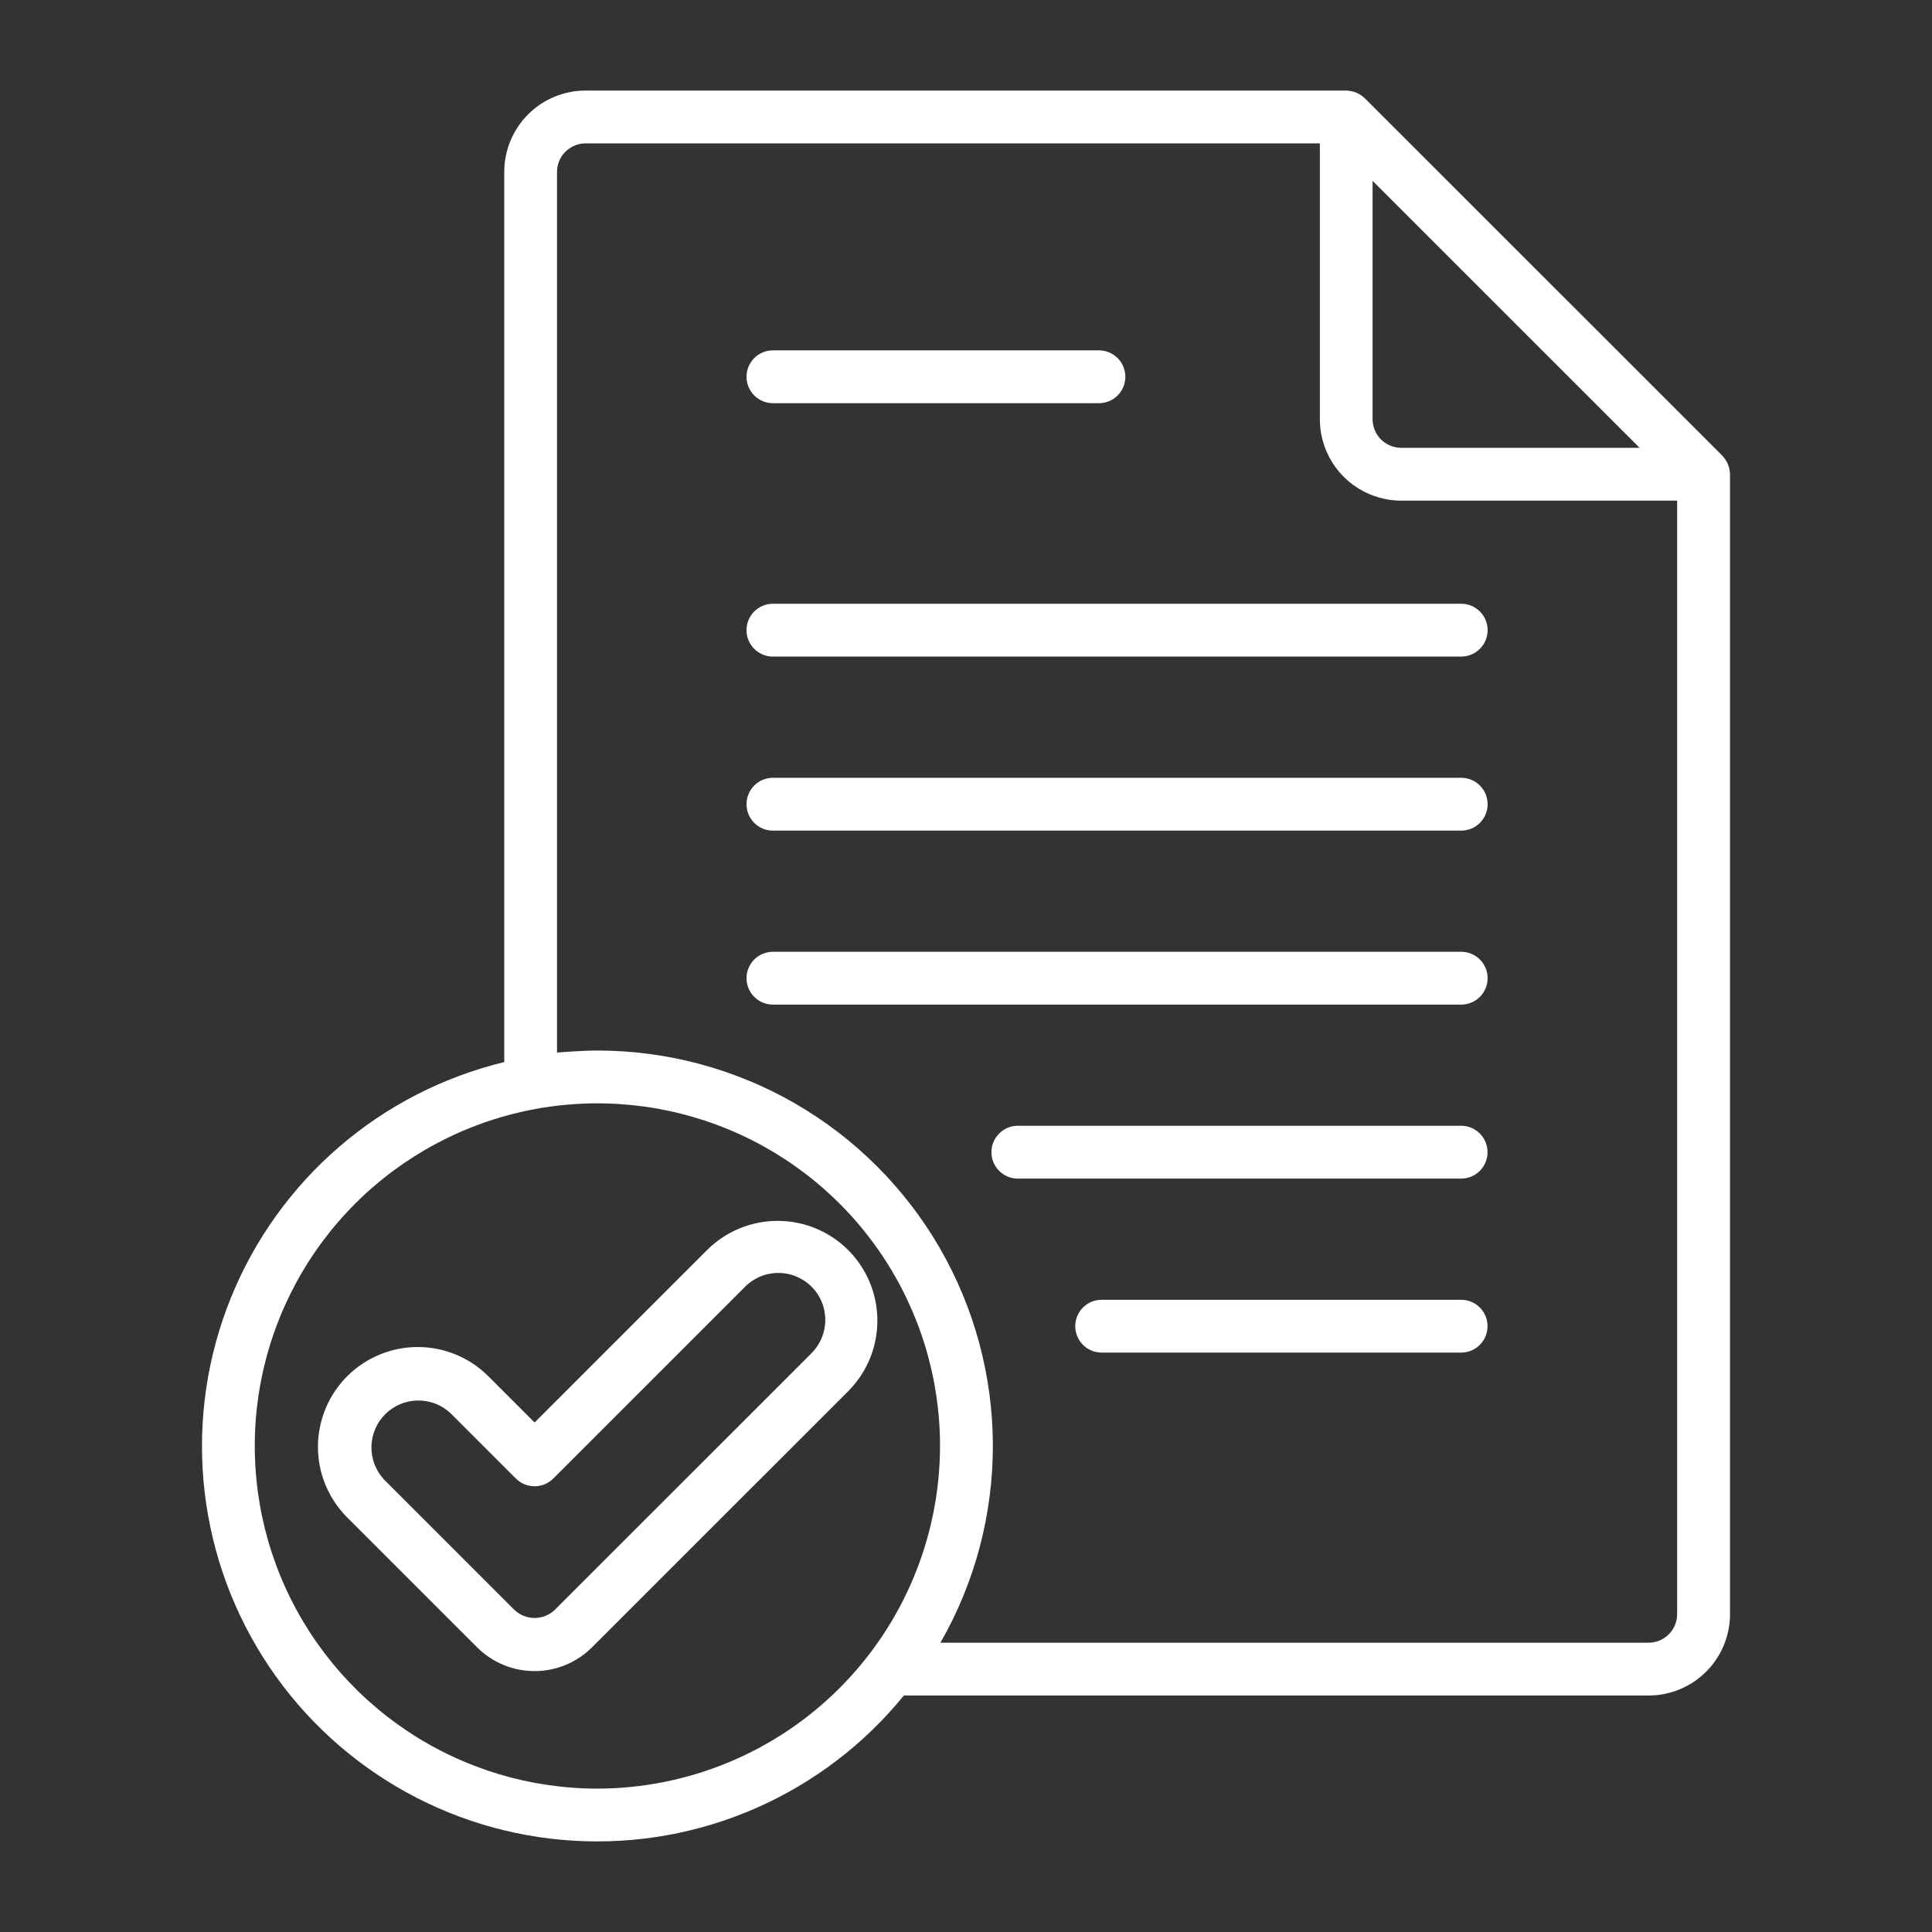 <svg width="84" height="84" viewBox="0 0 84 84" fill="none" xmlns="http://www.w3.org/2000/svg">
<rect x="0" y="0" width="84" height="84" fill="#333333" stroke="none"/>
<path d="M74.877 19.805C73.287 18.215 80.631 25.556 59.343 4.276C59.125 4.064 58.834 3.942 58.529 3.938H25.454C24.517 3.94 23.619 4.313 22.957 4.977C22.296 5.64 21.924 6.539 21.924 7.476V46.177C19.273 46.819 16.812 48.082 14.745 49.863C12.679 51.644 11.067 53.892 10.041 56.42C9.016 58.948 8.607 61.684 8.849 64.401C9.091 67.118 9.976 69.739 11.431 72.046C12.887 74.354 14.871 76.281 17.219 77.67C19.567 79.058 22.212 79.868 24.936 80.031C27.659 80.194 30.382 79.707 32.879 78.609C35.377 77.511 37.577 75.835 39.298 73.718H71.679C72.616 73.718 73.515 73.346 74.178 72.684C74.841 72.023 75.215 71.125 75.218 70.188V20.617C75.209 20.314 75.087 20.024 74.877 19.805ZM71.288 19.47H60.92C60.59 19.469 60.275 19.338 60.042 19.105C59.809 18.872 59.678 18.556 59.677 18.227V7.863L71.288 19.47ZM25.978 77.766C23.032 77.766 20.151 76.894 17.701 75.257C15.251 73.621 13.34 71.295 12.212 68.573C11.084 65.851 10.788 62.855 11.363 59.965C11.937 57.075 13.355 54.42 15.438 52.337C17.522 50.253 20.176 48.834 23.066 48.258C25.956 47.683 28.951 47.978 31.674 49.105C34.396 50.233 36.723 52.142 38.36 54.592C39.997 57.042 40.871 59.922 40.871 62.869C40.865 66.817 39.295 70.603 36.503 73.395C33.712 76.188 29.927 77.759 25.978 77.766ZM71.677 71.422H40.889C42.388 68.808 43.174 65.846 43.168 62.832C43.161 59.819 42.363 56.86 40.853 54.252C39.343 51.644 37.173 49.479 34.563 47.974C31.952 46.469 28.992 45.676 25.978 45.675C25.286 45.675 24.287 45.758 24.219 45.764V7.477C24.218 7.149 24.347 6.834 24.578 6.601C24.81 6.368 25.124 6.236 25.452 6.234H57.385V18.227C57.385 19.165 57.759 20.065 58.422 20.729C59.086 21.393 59.986 21.766 60.924 21.767H72.919V70.188C72.917 70.516 72.785 70.83 72.553 71.061C72.32 71.292 72.005 71.422 71.677 71.421V71.422Z" fill="white"/>
<path d="M63.529 26.25H33.605C33.301 26.25 33.009 26.371 32.793 26.586C32.578 26.802 32.457 27.094 32.457 27.398C32.457 27.703 32.578 27.995 32.793 28.21C33.009 28.426 33.301 28.547 33.605 28.547H63.531C63.835 28.547 64.127 28.426 64.343 28.21C64.558 27.995 64.679 27.703 64.679 27.398C64.679 27.094 64.558 26.802 64.343 26.586C64.127 26.371 63.835 26.25 63.531 26.25H63.529Z" fill="white"/>
<path d="M63.529 33.817H33.605C33.301 33.817 33.009 33.938 32.793 34.154C32.578 34.369 32.457 34.661 32.457 34.966C32.457 35.27 32.578 35.562 32.793 35.778C33.009 35.993 33.301 36.114 33.605 36.114H63.531C63.835 36.114 64.127 35.993 64.343 35.778C64.558 35.562 64.679 35.27 64.679 34.966C64.679 34.661 64.558 34.369 64.343 34.154C64.127 33.938 63.835 33.817 63.531 33.817H63.529Z" fill="white"/>
<path d="M33.605 17.53H47.781C48.085 17.53 48.377 17.409 48.593 17.193C48.808 16.978 48.929 16.686 48.929 16.381C48.929 16.077 48.808 15.785 48.593 15.569C48.377 15.354 48.085 15.233 47.781 15.233H33.605C33.301 15.233 33.009 15.354 32.793 15.569C32.578 15.785 32.457 16.077 32.457 16.381C32.457 16.686 32.578 16.978 32.793 17.193C33.009 17.409 33.301 17.53 33.605 17.53Z" fill="white"/>
<path d="M63.529 41.382H33.605C33.455 41.382 33.305 41.411 33.166 41.469C33.027 41.527 32.9 41.612 32.793 41.718C32.687 41.825 32.602 41.952 32.544 42.091C32.487 42.23 32.457 42.38 32.457 42.53C32.457 42.681 32.487 42.83 32.544 42.97C32.602 43.109 32.687 43.236 32.793 43.342C32.9 43.449 33.027 43.534 33.166 43.591C33.305 43.649 33.455 43.679 33.605 43.679H63.531C63.835 43.679 64.127 43.558 64.343 43.342C64.558 43.127 64.679 42.835 64.679 42.53C64.679 42.226 64.558 41.934 64.343 41.718C64.127 41.503 63.835 41.382 63.531 41.382H63.529Z" fill="white"/>
<path d="M63.528 48.946H44.254C43.949 48.946 43.657 49.067 43.442 49.283C43.227 49.498 43.105 49.79 43.105 50.095C43.105 50.399 43.227 50.691 43.442 50.907C43.657 51.122 43.949 51.243 44.254 51.243H63.528C63.833 51.243 64.125 51.122 64.34 50.907C64.555 50.691 64.676 50.399 64.676 50.095C64.676 49.79 64.555 49.498 64.34 49.283C64.125 49.067 63.833 48.946 63.528 48.946Z" fill="white"/>
<path d="M63.527 56.512H47.898C47.594 56.512 47.302 56.633 47.086 56.848C46.871 57.063 46.75 57.356 46.75 57.66C46.75 57.965 46.871 58.257 47.086 58.472C47.302 58.688 47.594 58.809 47.898 58.809H63.527C63.832 58.809 64.124 58.688 64.339 58.472C64.555 58.257 64.675 57.965 64.675 57.66C64.675 57.356 64.555 57.063 64.339 56.848C64.124 56.633 63.832 56.512 63.527 56.512Z" fill="white"/>
<path d="M36.878 54.35C36.064 53.538 34.96 53.081 33.81 53.081C32.659 53.081 31.556 53.538 30.741 54.35L23.243 61.848L21.213 59.817C20.397 59.012 19.296 58.562 18.15 58.566C17.004 58.57 15.906 59.027 15.095 59.837C14.285 60.648 13.828 61.746 13.824 62.892C13.82 64.038 14.27 65.139 15.076 65.955L20.741 71.619C21.069 71.948 21.459 72.209 21.888 72.387C22.317 72.565 22.777 72.656 23.242 72.656C23.706 72.656 24.166 72.565 24.596 72.387C25.025 72.209 25.415 71.948 25.743 71.619L36.878 60.487C37.691 59.673 38.147 58.569 38.147 57.419C38.147 56.268 37.691 55.165 36.878 54.35ZM35.253 58.866L24.119 69.995C23.883 70.221 23.568 70.347 23.242 70.347C22.915 70.347 22.601 70.221 22.365 69.995L16.7 64.33C16.338 63.943 16.14 63.43 16.149 62.9C16.158 62.37 16.372 61.864 16.747 61.49C17.122 61.115 17.628 60.9 18.158 60.892C18.688 60.883 19.2 61.08 19.587 61.442L22.43 64.285C22.536 64.392 22.663 64.476 22.802 64.534C22.942 64.592 23.091 64.621 23.242 64.621C23.392 64.621 23.542 64.592 23.681 64.534C23.82 64.476 23.947 64.392 24.054 64.285L32.365 55.974C32.553 55.778 32.779 55.621 33.028 55.513C33.278 55.405 33.546 55.348 33.818 55.345C34.09 55.342 34.36 55.393 34.611 55.496C34.863 55.599 35.092 55.751 35.284 55.943C35.477 56.135 35.629 56.364 35.731 56.615C35.834 56.867 35.885 57.137 35.882 57.409C35.879 57.681 35.822 57.949 35.714 58.199C35.606 58.448 35.449 58.674 35.253 58.862L35.253 58.866Z" fill="white"/>
</svg>

